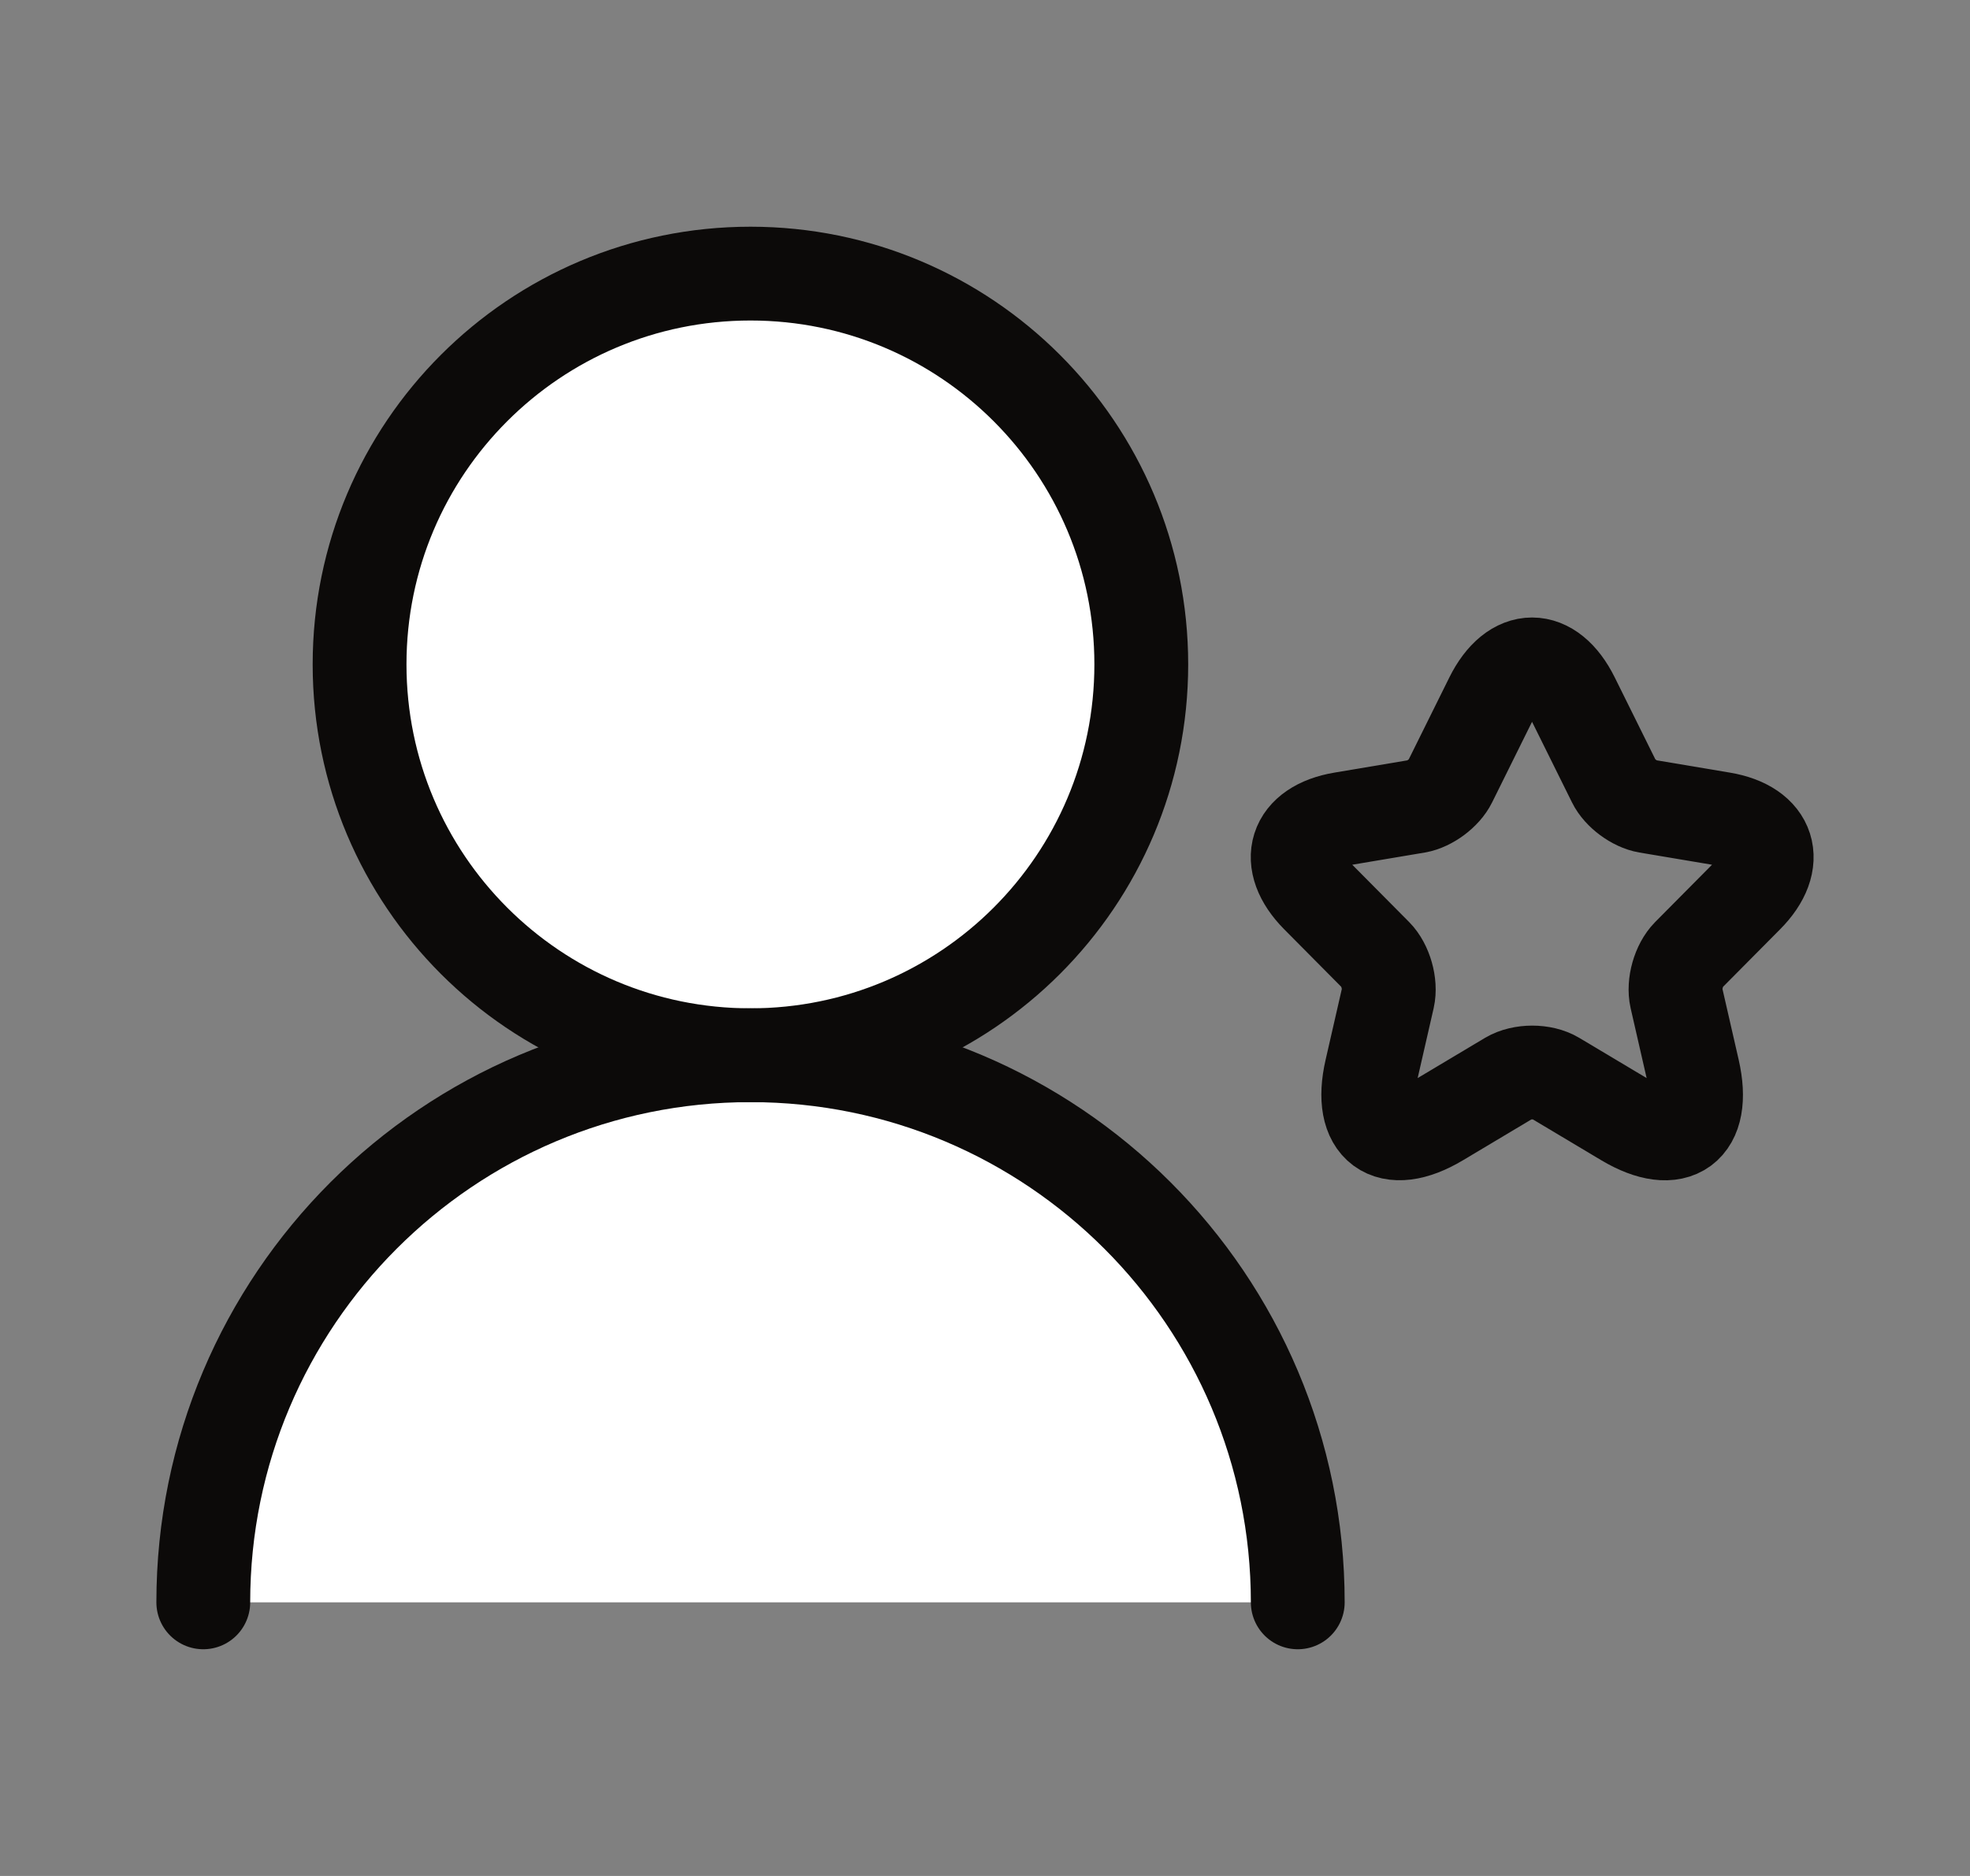 <svg width="21" height="20" viewBox="0 0 21 20" fill="none" xmlns="http://www.w3.org/2000/svg">
<rect x="0" y="0" width="21" height="20" fill="#808080" stroke="none"/>
<path d="M8 2.917C10.302 2.917 12.167 4.782 12.167 7.083C12.167 9.385 10.302 11.25 8 11.25C11.222 11.25 13.834 13.862 13.834 17.083H2.167C2.167 13.862 4.779 11.25 8 11.25C5.699 11.25 3.834 9.385 3.834 7.083C3.834 4.782 5.699 2.917 8 2.917Z" fill="white"/>
<path d="M12.166 7.083C12.166 4.782 10.301 2.917 8 2.917C5.698 2.917 3.833 4.782 3.833 7.083C3.833 9.385 5.698 11.25 8 11.25C10.301 11.25 12.166 9.385 12.166 7.083Z" stroke="#0C0A09" stroke-linecap="round" stroke-linejoin="round"/>
<path d="M13.834 17.083C13.834 13.862 11.222 11.25 8 11.25C4.779 11.25 2.167 13.862 2.167 17.083" stroke="#0C0A09" stroke-linecap="round" stroke-linejoin="round"/>
<path d="M16.765 7.444L17.205 8.332C17.265 8.455 17.425 8.573 17.56 8.596L18.357 8.73C18.867 8.815 18.987 9.188 18.62 9.556L18 10.181C17.895 10.287 17.837 10.492 17.87 10.638L18.047 11.411C18.187 12.024 17.865 12.261 17.327 11.941L16.58 11.495C16.445 11.414 16.223 11.414 16.085 11.495L15.338 11.941C14.803 12.261 14.478 12.021 14.618 11.411L14.795 10.638C14.828 10.492 14.77 10.287 14.665 10.181L14.045 9.556C13.68 9.188 13.798 8.815 14.308 8.73L15.105 8.596C15.238 8.573 15.398 8.455 15.458 8.332L15.898 7.444C16.137 6.963 16.527 6.963 16.765 7.444Z" stroke="#0C0A09" stroke-linecap="round" stroke-linejoin="round"/>
</svg>
